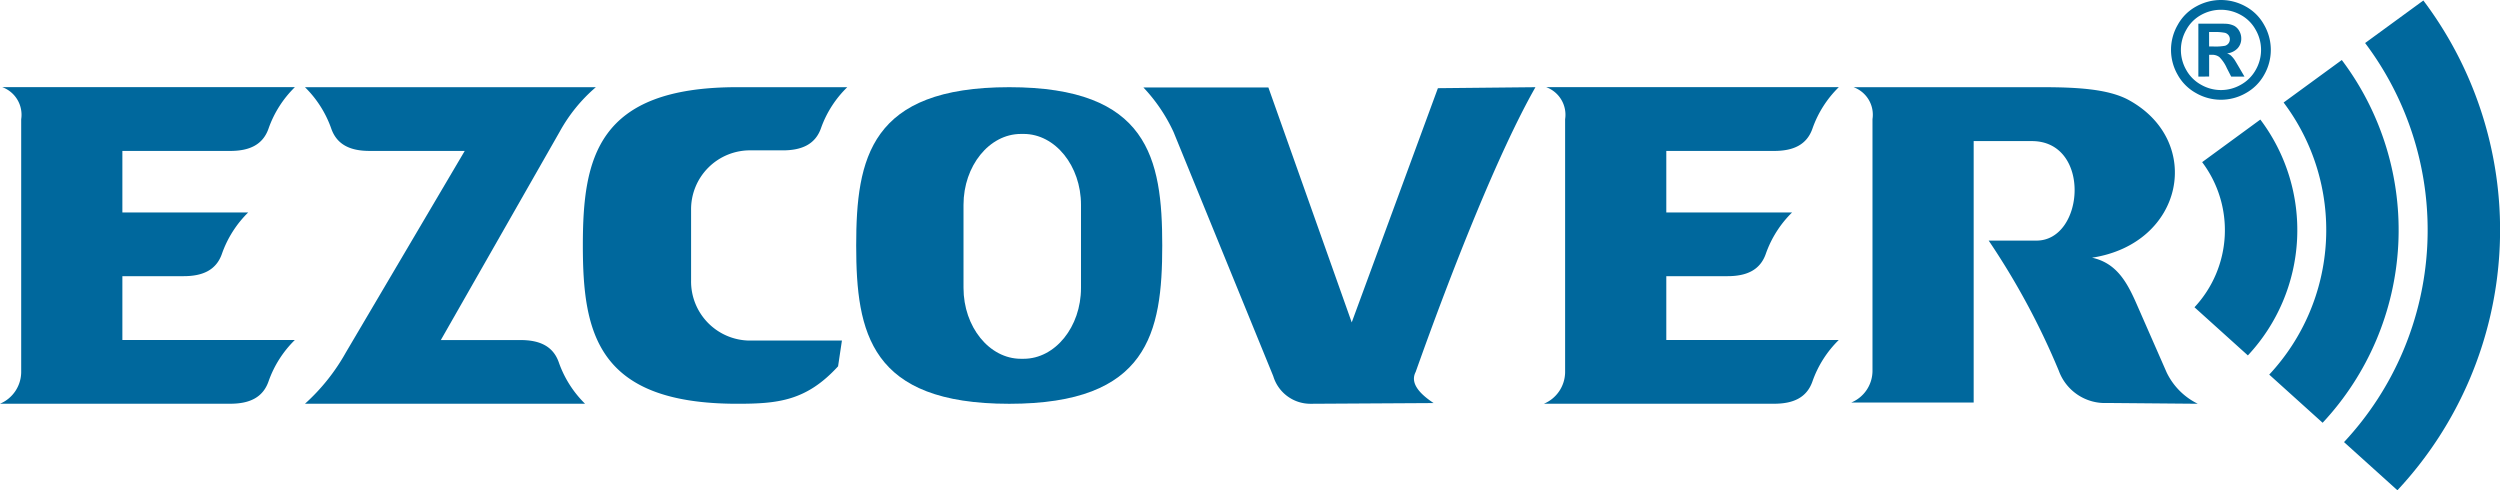 <?xml version="1.0" encoding="UTF-8"?> <svg xmlns="http://www.w3.org/2000/svg" xmlns:xlink="http://www.w3.org/1999/xlink" width="202.45" height="39.71" viewBox="0 0 202.45 39.71"><defs><clipPath id="clip-path"><rect id="Rectangle_11" data-name="Rectangle 11" width="202.45" height="39.71" fill="#00689d"></rect></clipPath></defs><g id="Group_22" data-name="Group 22" transform="translate(0 0)"><g id="Group_8" data-name="Group 8" transform="translate(0 0)" clip-path="url(#clip-path)"><path id="Path_4" data-name="Path 4" d="M139.758,16.659h.224c2.555,0,4.645,2.583,4.645,5.74v6.729c0,3.156-2.09,5.739-4.645,5.739h-.224c-2.555,0-4.645-2.583-4.645-5.739V22.4c0-3.157,2.09-5.74,4.645-5.74m11.449,9.033c0,7.079-1.139,12.819-12.392,12.819s-12.392-5.739-12.392-12.819,1.139-12.819,12.392-12.819,12.392,5.739,12.392,12.819" transform="translate(-57.088 -5.813)" fill="#00689d" fill-rule="evenodd"></path><path id="Path_5" data-name="Path 5" d="M107.472,12.875a8.673,8.673,0,0,0-2.115,3.282c-.465,1.371-1.607,1.833-3.111,1.833H99.705a4.773,4.773,0,0,0-4.881,4.855v5.693a4.787,4.787,0,0,0,4.686,4.855h7.529l-.312,2.085c-2.564,2.8-4.852,3.033-8.168,3.033-11.352,0-12.5-5.739-12.5-12.819s1.149-12.818,12.5-12.818Z" transform="translate(-38.86 -5.814)" fill="#00689d" fill-rule="evenodd"></path><path id="Path_6" data-name="Path 6" d="M23.875,12.877a8.755,8.755,0,0,0-2.115,3.311c-.465,1.383-1.607,1.849-3.111,1.849H9.91v4.981H20.1a8.76,8.76,0,0,0-2.115,3.312c-.465,1.383-1.607,1.849-3.111,1.849H9.91v5.17H23.875a8.763,8.763,0,0,0-2.115,3.311c-.465,1.383-1.607,1.849-3.111,1.849H0a2.8,2.8,0,0,0,1.716-2.538v-20.5a2.382,2.382,0,0,0-1.537-2.6h23.7Z" transform="translate(0 -5.815)" fill="#00689d" fill-rule="evenodd"></path><path id="Path_7" data-name="Path 7" d="M67.713,38.511A8.763,8.763,0,0,1,65.6,35.2c-.465-1.383-1.607-1.849-3.111-1.849H56.031L65.65,16.49a12.94,12.94,0,0,1,2.935-3.616H45.029a8.763,8.763,0,0,1,2.115,3.311c.465,1.383,1.607,1.849,3.111,1.849h7.712l-9.625,16.32a16.276,16.276,0,0,1-3.314,4.156H67.713Z" transform="translate(-20.333 -5.813)" fill="#00689d" fill-rule="evenodd"></path><path id="Path_8" data-name="Path 8" d="M192.675,12.955l7.9-.08c-3,5.267-6.766,14.8-9.7,23.058-.438.841.185,1.681,1.454,2.521l-9.961.058a3.139,3.139,0,0,1-3.025-2.235l-8.074-19.77a13.41,13.41,0,0,0-2.443-3.61h10.122l6.749,19.025Z" transform="translate(-76.234 -5.814)" fill="#00689d" fill-rule="evenodd"></path><path id="Path_9" data-name="Path 9" d="M251.844,12.877a8.755,8.755,0,0,0-2.115,3.311c-.465,1.383-1.607,1.849-3.111,1.849h-8.739v4.981h10.187a8.761,8.761,0,0,0-2.115,3.312c-.465,1.383-1.607,1.849-3.111,1.849h-4.961v5.17h13.965a8.764,8.764,0,0,0-2.115,3.311c-.465,1.383-1.607,1.849-3.111,1.849H227.969a2.8,2.8,0,0,0,1.716-2.538v-20.5a2.382,2.382,0,0,0-1.537-2.6h23.7Z" transform="translate(-102.942 -5.815)" fill="#00689d" fill-rule="evenodd"></path><path id="Path_10" data-name="Path 10" d="M281.424,38.411h1.84V17.239h4.707c4.841,0,4.279,8.058.381,8.058h-3.873a59.8,59.8,0,0,1,5.678,10.539,3.977,3.977,0,0,0,3.938,2.611l7.319.064a5.448,5.448,0,0,1-2.527-2.546l-2.461-5.608c-.795-1.81-1.661-3.256-3.577-3.675,7.447-1.143,9.062-9.419,2.986-12.76-1.686-.927-4.318-1.048-7.154-1.048H273.533a2.371,2.371,0,0,1,1.537,2.588v20.42a2.784,2.784,0,0,1-1.716,2.528Z" transform="translate(-123.436 -5.814)" fill="#00689d" fill-rule="evenodd"></path><path id="Path_11" data-name="Path 11" d="M335.956,4.9h0l-4.712,3.441a17.16,17.16,0,0,1-1.165,22.035l4.324,3.9A22.878,22.878,0,0,0,335.956,4.9m6.6-4.817h0l-4.712,3.441a25.166,25.166,0,0,1-1.708,32.317l4.324,3.9a30.886,30.886,0,0,0,2.1-39.662M329.359,9.722a14.87,14.87,0,0,1-1.009,19.1l-4.324-3.9a9.152,9.152,0,0,0,.621-11.752Z" transform="translate(-146.317 -0.04)" fill="#00689d" fill-rule="evenodd"></path><path id="Path_12" data-name="Path 12" d="M324.6,0A4.117,4.117,0,0,1,326.6.519a3.753,3.753,0,0,1,1.5,1.49,4.049,4.049,0,0,1,.011,4.041,3.8,3.8,0,0,1-1.492,1.492,4.047,4.047,0,0,1-4.023,0A3.8,3.8,0,0,1,321.1,6.05a4.045,4.045,0,0,1,.01-4.041,3.754,3.754,0,0,1,1.5-1.49A4.118,4.118,0,0,1,324.6,0m.005.791a3.3,3.3,0,0,0-1.6.416,3.025,3.025,0,0,0-1.2,1.2,3.26,3.26,0,0,0-.011,3.253,3.073,3.073,0,0,0,1.2,1.2,3.231,3.231,0,0,0,3.229,0,3.1,3.1,0,0,0,1.2-1.2,3.251,3.251,0,0,0-.008-3.253,3.018,3.018,0,0,0-1.207-1.2,3.312,3.312,0,0,0-1.6-.416m-1.83,5.41V1.914h.87q1.223,0,1.371.011a1.688,1.688,0,0,1,.672.172,1.069,1.069,0,0,1,.4.411,1.2,1.2,0,0,1,.161.614,1.132,1.132,0,0,1-.3.794,1.38,1.38,0,0,1-.851.409,1.1,1.1,0,0,1,.3.161,2.2,2.2,0,0,1,.29.33q.047.063.316.522l.506.865h-1.076l-.359-.7a2.909,2.909,0,0,0-.6-.884.96.96,0,0,0-.6-.182h-.227V6.2Zm.87-2.436H324a4.325,4.325,0,0,0,.936-.058.552.552,0,0,0,.287-.2.546.546,0,0,0,.105-.33.524.524,0,0,0-.1-.319.56.56,0,0,0-.293-.2A4.144,4.144,0,0,0,324,2.594h-.354Z" transform="translate(-144.755 0)" fill="#00689d"></path></g></g></svg> 